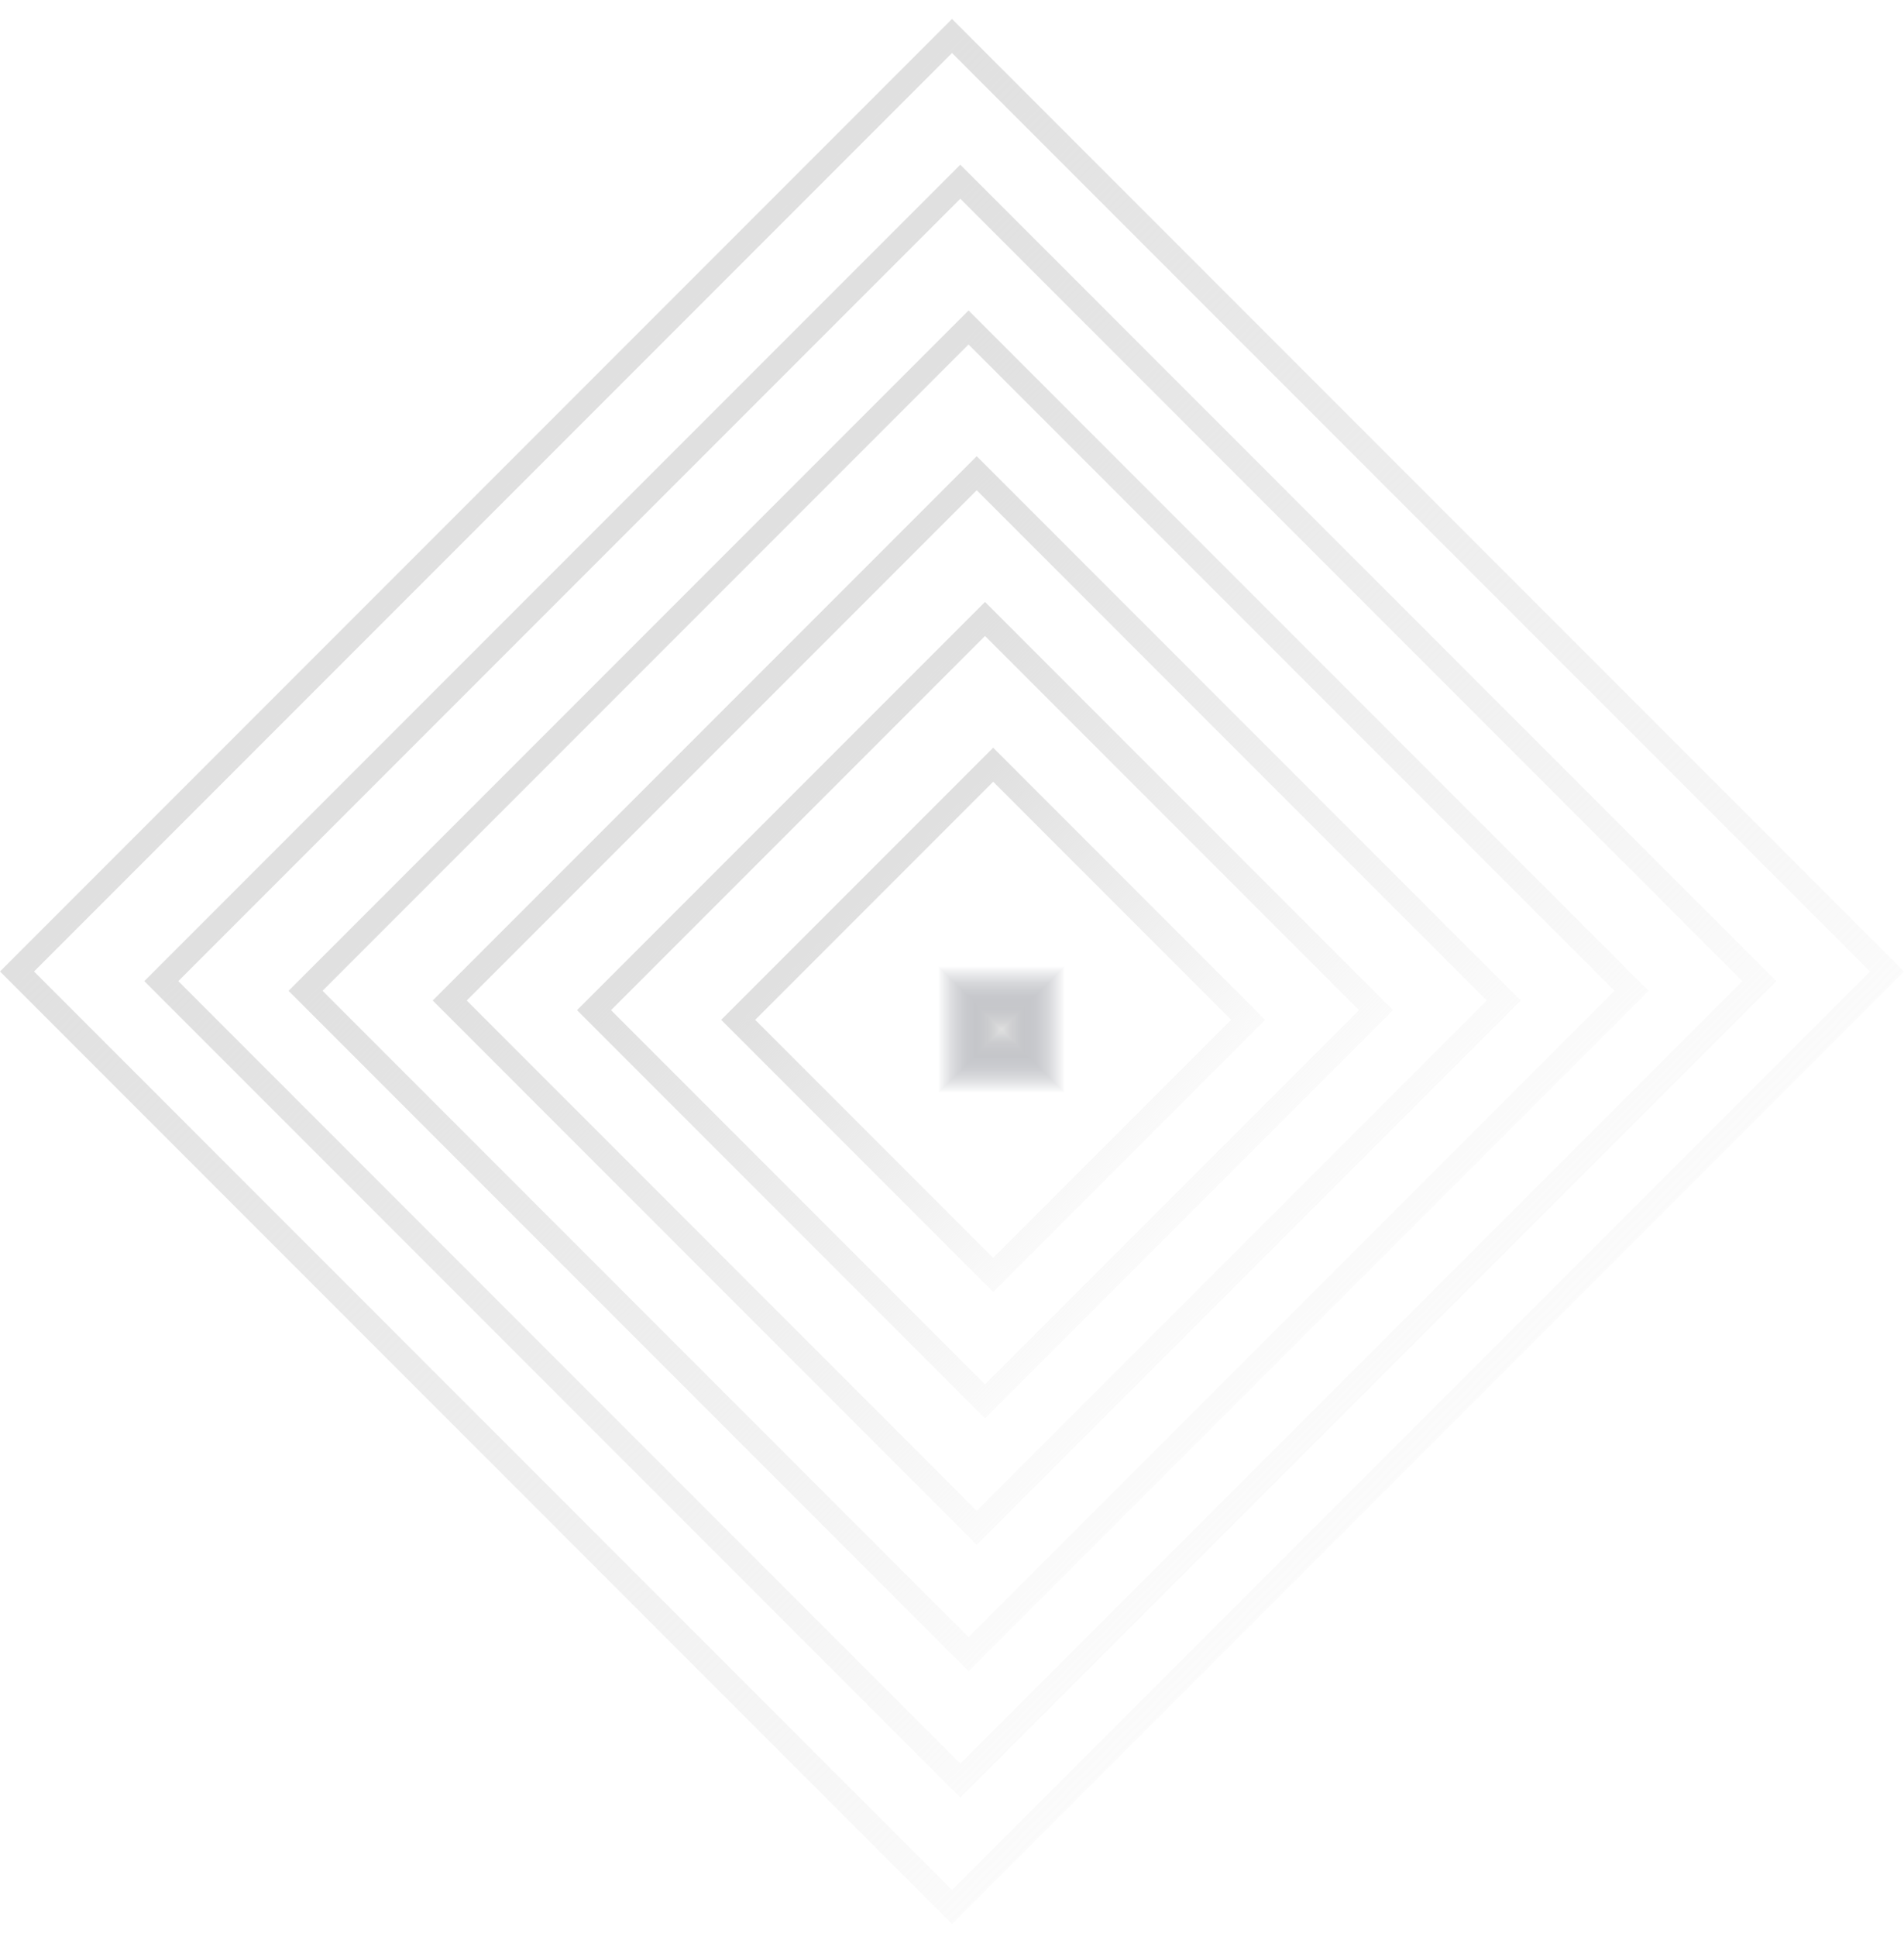 <?xml version="1.0" encoding="UTF-8"?> <svg xmlns="http://www.w3.org/2000/svg" width="60" height="61" viewBox="0 0 60 61" fill="none"><rect x="0.536" y="30.598" width="41.669" height="41.669" transform="rotate(-45 0.536 30.598)" stroke="url(#paint0_linear_3578_1314)" stroke-width="0.758"></rect><rect x="5.083" y="30.902" width="35.608" height="35.608" transform="rotate(-45 5.083 30.902)" stroke="url(#paint1_linear_3578_1314)" stroke-width="0.758"></rect><rect x="9.629" y="31.207" width="29.547" height="29.547" transform="rotate(-45 9.629 31.207)" stroke="url(#paint2_linear_3578_1314)" stroke-width="0.758"></rect><rect x="14.172" y="31.512" width="23.486" height="23.486" transform="rotate(-45 14.172 31.512)" stroke="url(#paint3_linear_3578_1314)" stroke-width="0.758"></rect><rect x="18.719" y="31.816" width="17.425" height="17.425" transform="rotate(-45 18.719 31.816)" stroke="url(#paint4_linear_3578_1314)" stroke-width="0.758"></rect><rect x="23.262" y="32.121" width="11.364" height="11.364" transform="rotate(-45 23.262 32.121)" stroke="url(#paint5_linear_3578_1314)" stroke-width="0.758"></rect><g clip-path="url(#paint6_diamond_3578_1314_clip_path)" data-figma-skip-parse="true"><g transform="matrix(0.002 0.002 -0.002 0.002 31.559 32.426)"><rect x="0" y="0" width="1250" height="1250" fill="url(#paint6_diamond_3578_1314)" opacity="1" shape-rendering="crispEdges"></rect><rect x="0" y="0" width="1250" height="1250" transform="scale(1 -1)" fill="url(#paint6_diamond_3578_1314)" opacity="1" shape-rendering="crispEdges"></rect><rect x="0" y="0" width="1250" height="1250" transform="scale(-1 1)" fill="url(#paint6_diamond_3578_1314)" opacity="1" shape-rendering="crispEdges"></rect><rect x="0" y="0" width="1250" height="1250" transform="scale(-1)" fill="url(#paint6_diamond_3578_1314)" opacity="1" shape-rendering="crispEdges"></rect></g></g><rect x="27.273" y="32.426" width="6.061" height="6.061" transform="rotate(-45 27.273 32.426)" data-figma-gradient-fill="{&quot;type&quot;:&quot;GRADIENT_DIAMOND&quot;,&quot;stops&quot;:[{&quot;color&quot;:{&quot;r&quot;:0.87843137979507446,&quot;g&quot;:0.87843137979507446,&quot;b&quot;:0.87843137979507446,&quot;a&quot;:1.0},&quot;position&quot;:0.0},{&quot;color&quot;:{&quot;r&quot;:0.24313725531101227,&quot;g&quot;:0.26274511218070984,&quot;b&quot;:0.32549020648002625,&quot;a&quot;:0.0},&quot;position&quot;:1.0}],&quot;stopsVar&quot;:[{&quot;color&quot;:{&quot;r&quot;:0.87843137979507446,&quot;g&quot;:0.87843137979507446,&quot;b&quot;:0.87843137979507446,&quot;a&quot;:1.0},&quot;position&quot;:0.0},{&quot;color&quot;:{&quot;r&quot;:0.24313725531101227,&quot;g&quot;:0.26274511218070984,&quot;b&quot;:0.32549020648002625,&quot;a&quot;:0.0},&quot;position&quot;:1.0}],&quot;transform&quot;:{&quot;m00&quot;:4.2857141494750977,&quot;m01&quot;:-4.2857141494750977,&quot;m02&quot;:31.559152603149414,&quot;m10&quot;:4.2857141494750977,&quot;m11&quot;:4.2857141494750977,&quot;m12&quot;:28.140066146850586},&quot;opacity&quot;:1.0,&quot;blendMode&quot;:&quot;NORMAL&quot;,&quot;visible&quot;:true}"></rect><defs><clipPath id="paint6_diamond_3578_1314_clip_path"><rect x="27.273" y="32.426" width="6.061" height="6.061" transform="rotate(-45 27.273 32.426)"></rect></clipPath><linearGradient id="paint0_linear_3578_1314" x1="21.213" y1="30.598" x2="21.213" y2="73.024" gradientUnits="userSpaceOnUse"><stop stop-color="#E0E0E0"></stop><stop offset="1" stop-color="#E0E0E0" stop-opacity="0.13"></stop></linearGradient><linearGradient id="paint1_linear_3578_1314" x1="22.73" y1="30.902" x2="22.73" y2="67.268" gradientUnits="userSpaceOnUse"><stop stop-color="#E0E0E0"></stop><stop offset="1" stop-color="#E0E0E0" stop-opacity="0.13"></stop></linearGradient><linearGradient id="paint2_linear_3578_1314" x1="24.246" y1="31.207" x2="24.246" y2="61.512" gradientUnits="userSpaceOnUse"><stop stop-color="#E0E0E0"></stop><stop offset="1" stop-color="#E0E0E0" stop-opacity="0.13"></stop></linearGradient><linearGradient id="paint3_linear_3578_1314" x1="25.759" y1="31.512" x2="25.759" y2="55.755" gradientUnits="userSpaceOnUse"><stop stop-color="#E0E0E0"></stop><stop offset="1" stop-color="#E0E0E0" stop-opacity="0.13"></stop></linearGradient><linearGradient id="paint4_linear_3578_1314" x1="27.275" y1="31.816" x2="27.275" y2="49.999" gradientUnits="userSpaceOnUse"><stop stop-color="#E0E0E0"></stop><stop offset="1" stop-color="#E0E0E0" stop-opacity="0.13"></stop></linearGradient><linearGradient id="paint5_linear_3578_1314" x1="28.788" y1="32.121" x2="28.788" y2="44.243" gradientUnits="userSpaceOnUse"><stop stop-color="#E0E0E0"></stop><stop offset="1" stop-color="#E0E0E0" stop-opacity="0.13"></stop></linearGradient><linearGradient id="paint6_diamond_3578_1314" x1="0" y1="0" x2="500" y2="500" gradientUnits="userSpaceOnUse"><stop stop-color="#E0E0E0"></stop><stop offset="1" stop-color="#3E4353" stop-opacity="0"></stop></linearGradient></defs></svg> 